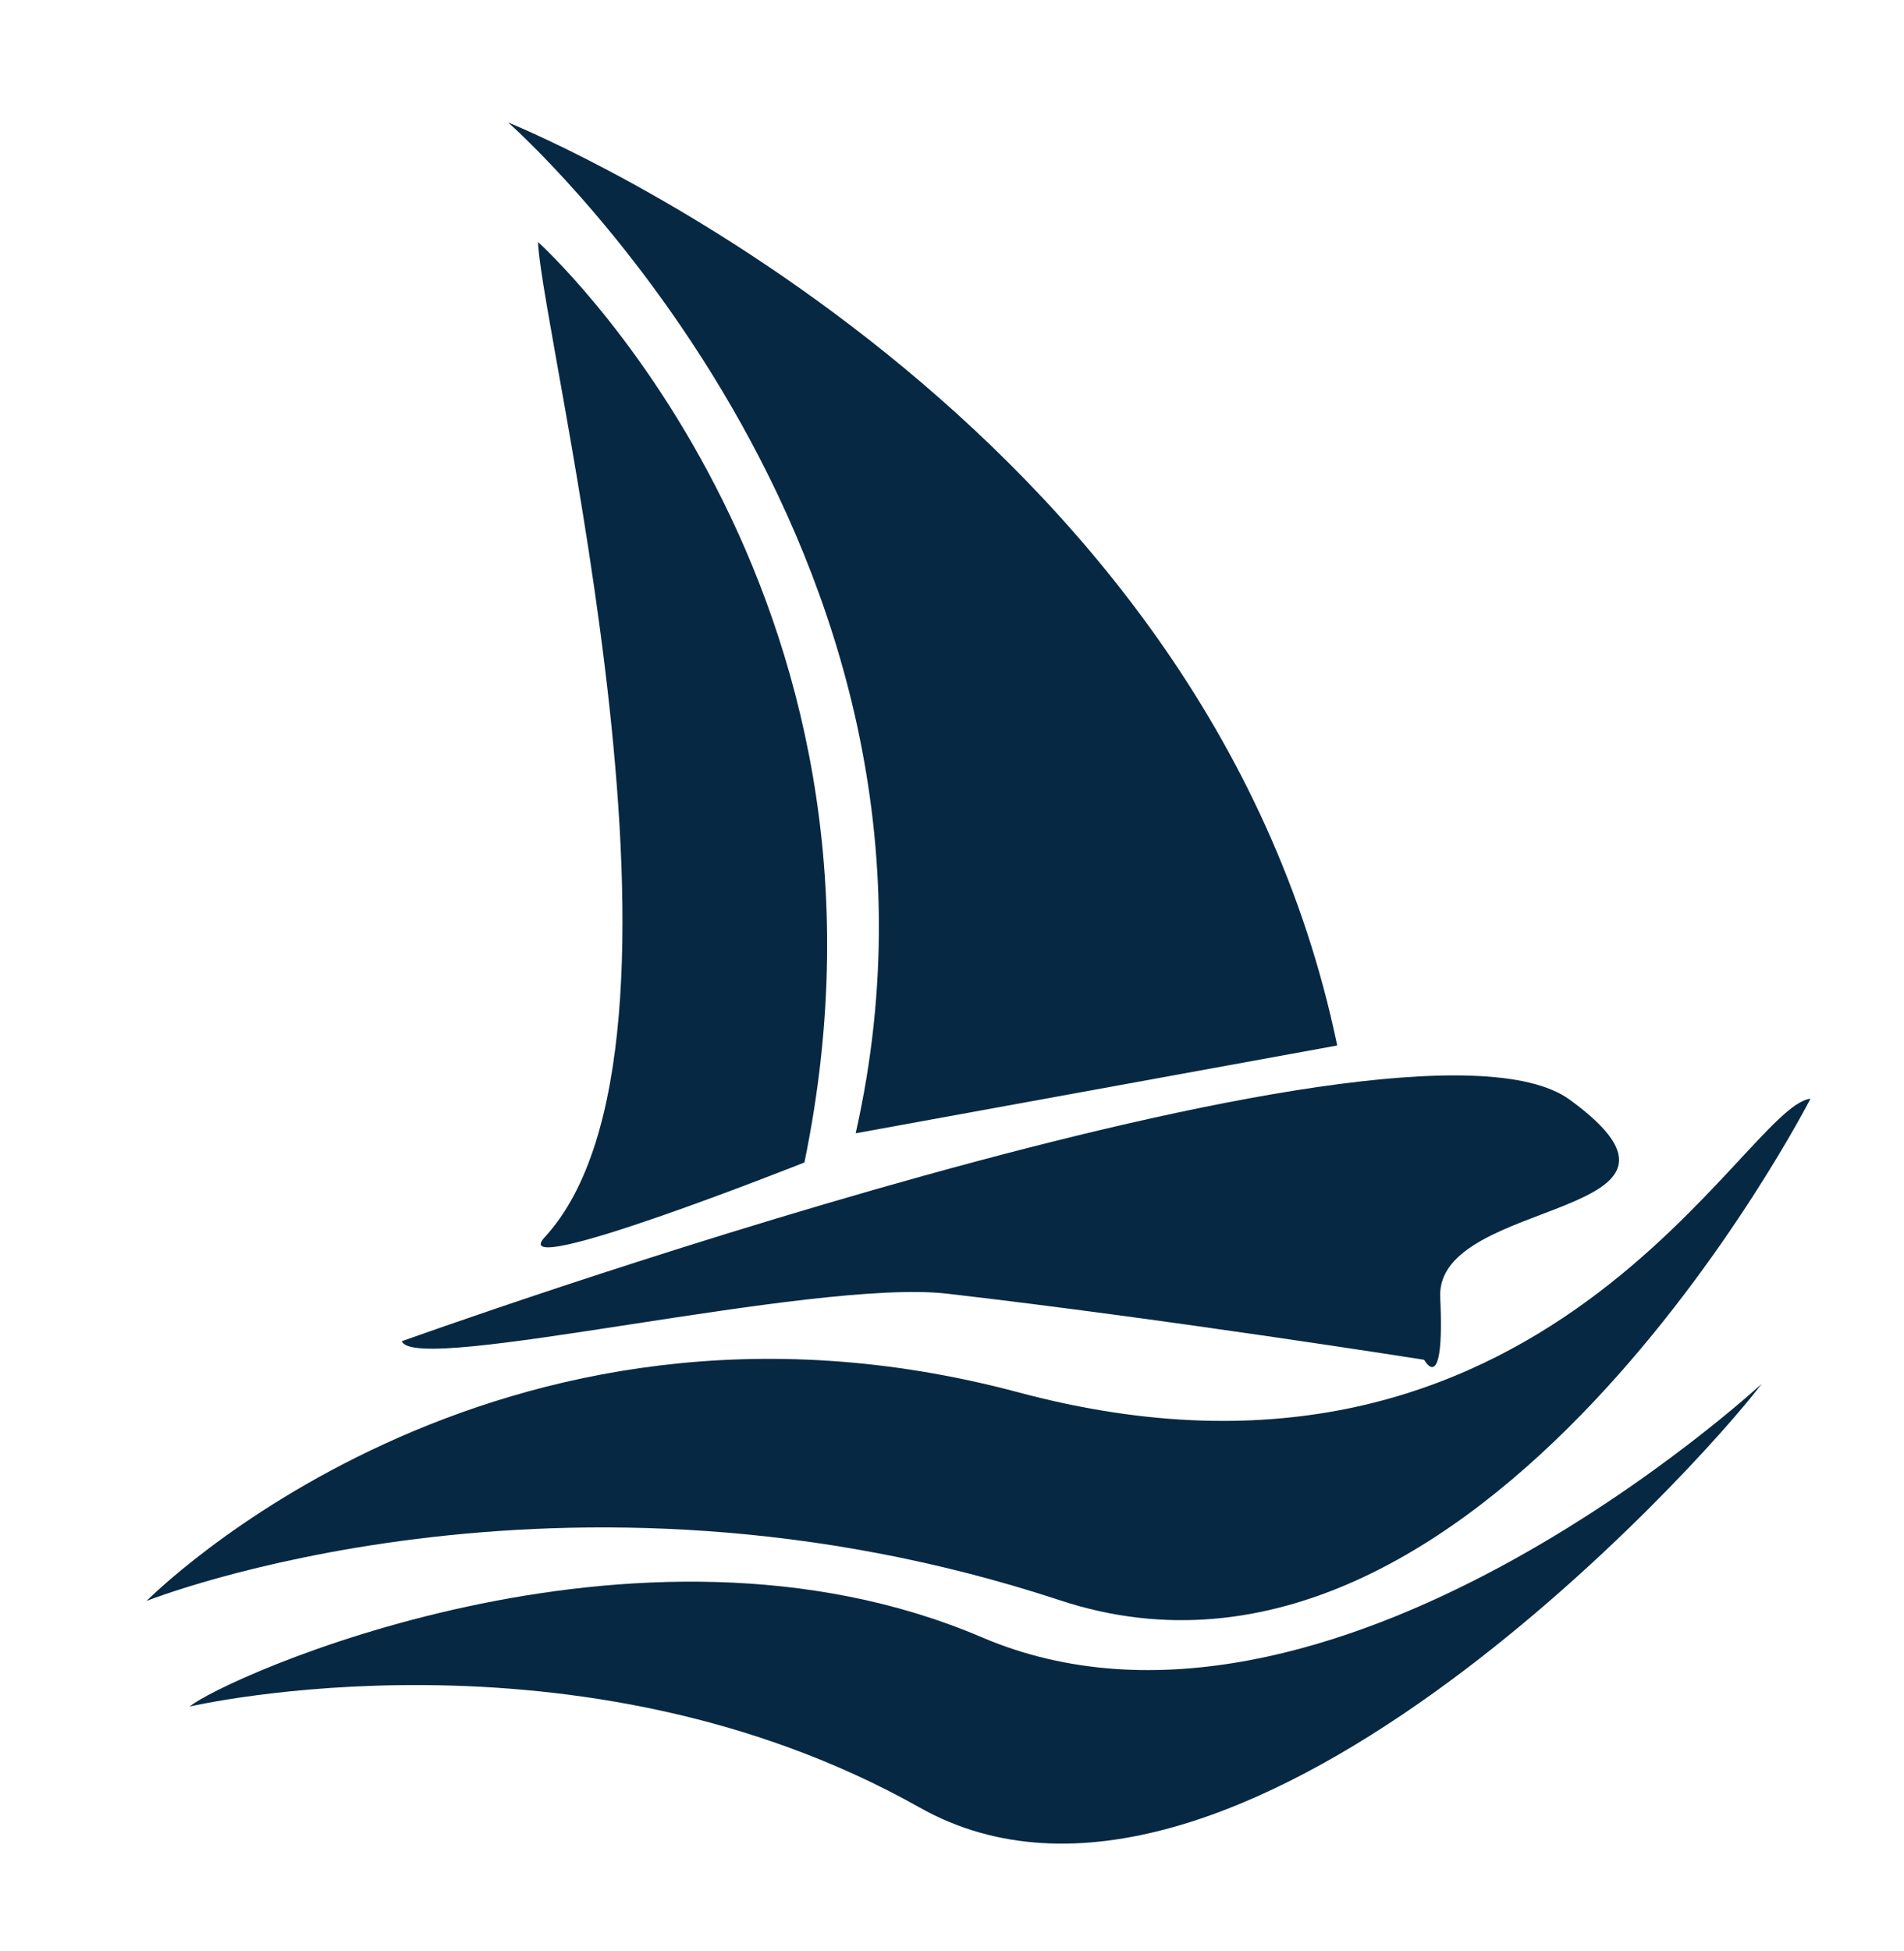 <svg width="41" height="42" viewBox="0 0 41 42" fill="none" xmlns="http://www.w3.org/2000/svg">
<path d="M21.934 29.975C10.575 26.938 3.157 34.464 3.157 34.464C3.157 34.464 12.085 30.911 22.833 34.453C31.92 37.448 38.986 23.653 38.986 23.653C37.539 23.799 33.293 33.012 21.934 29.975Z" fill="#062843"/>
<path d="M21.145 35.248C13.688 32.06 4.714 36.178 4.087 36.737C4.087 36.737 12.467 34.784 19.804 38.912C26.495 42.681 36.57 31.61 37.935 29.79C37.935 29.79 28.601 38.434 21.145 35.248Z" fill="#062843"/>
<path d="M20.399 27.85C25.11 28.394 30.667 29.273 30.667 29.273C30.667 29.273 31.116 30.106 31.013 27.926C30.912 25.746 37.336 26.25 33.802 23.674C30.266 21.099 8.654 28.873 8.654 28.873C8.922 29.62 17.501 27.516 20.399 27.85Z" fill="#062843"/>
<path d="M18.426 24.397L28.795 22.507C25.989 8.986 11.677 2.936 10.943 2.637C10.943 2.637 21.285 11.72 18.426 24.397Z" fill="#062843"/>
<path d="M17.322 25.025C19.878 12.65 11.585 5.21 11.585 5.21C11.687 7.392 15.532 22.515 11.727 26.637C10.84 27.6 17.322 25.025 17.322 25.025Z" fill="#062843"/>
</svg>
